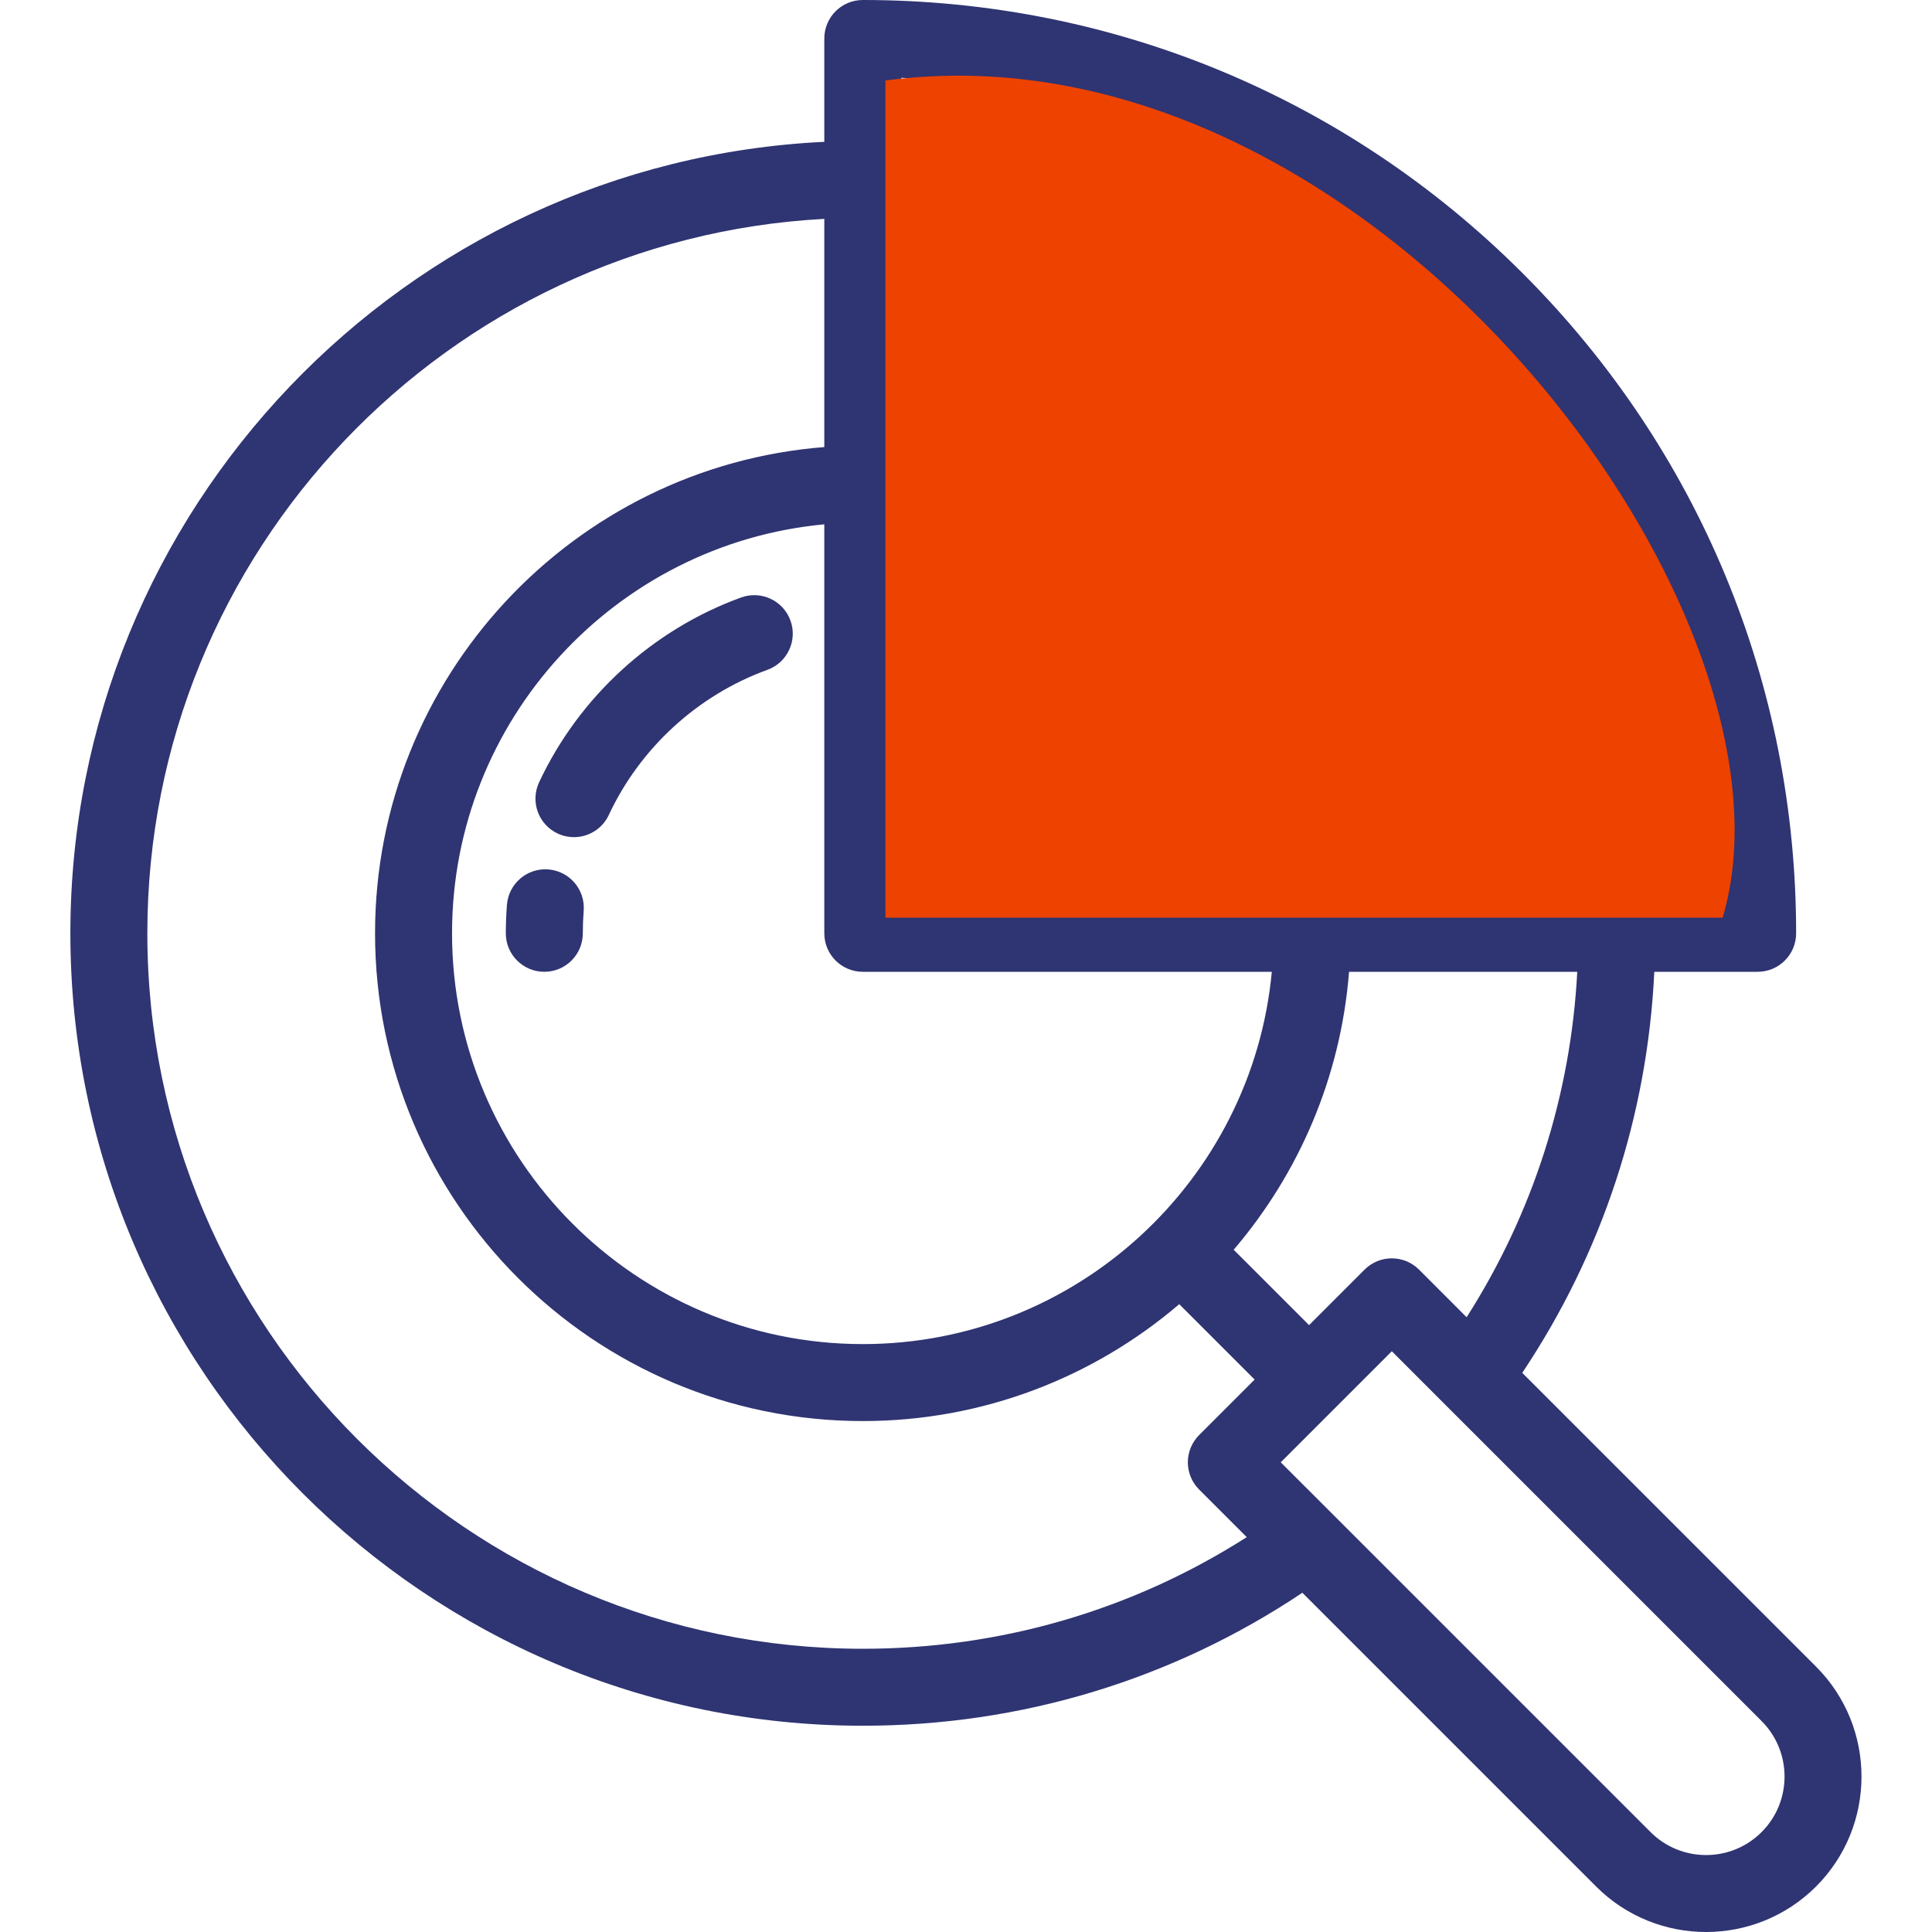 <svg width="80" height="80" viewBox="0 0 80 80" fill="none" xmlns="http://www.w3.org/2000/svg">
<path d="M75.198 69.011L63.033 56.847C66.345 51.892 68.217 46.201 68.501 40.24H72.78C73.66 40.24 74.374 39.527 74.374 38.646C74.374 28.323 70.354 18.619 63.054 11.319C55.755 4.02 46.05 0 35.727 0C34.847 0 34.133 0.713 34.133 1.594V5.873C16.777 6.707 2.914 21.088 2.914 38.647C2.914 56.74 17.634 71.459 35.727 71.459C42.267 71.459 48.533 69.559 53.928 65.953L66.092 78.117C67.347 79.372 68.996 80 70.645 80C72.293 80 73.942 79.372 75.198 78.117C77.708 75.607 77.708 71.522 75.198 69.011ZM60.73 54.544L58.759 52.572C58.136 51.95 57.127 51.95 56.505 52.572L54.206 54.871L51.084 51.749C53.776 48.599 55.518 44.613 55.861 40.24H65.311C65.041 45.354 63.475 50.242 60.73 54.544ZM37.321 3.223C55.609 4.035 70.339 18.764 71.151 37.053H55.862C55.088 27.184 47.189 19.286 37.321 18.512V3.223ZM37.321 21.712C45.43 22.469 51.904 28.943 52.661 37.053H37.321V21.712ZM35.727 40.24H52.663C51.856 48.874 44.569 55.656 35.727 55.656C26.348 55.656 18.718 48.026 18.718 38.647C18.718 29.805 25.499 22.517 34.133 21.711V38.647C34.133 39.526 34.847 40.24 35.727 40.24ZM49.653 61.678L51.625 63.65C46.878 66.679 41.418 68.272 35.727 68.272C19.391 68.272 6.101 54.982 6.101 38.647C6.101 22.845 18.535 9.894 34.133 9.063V18.512C23.739 19.328 15.53 28.046 15.53 38.647C15.53 49.783 24.59 58.843 35.727 58.843C40.723 58.843 45.3 57.019 48.83 54.003L51.952 57.125L49.653 59.424C49.354 59.723 49.186 60.128 49.186 60.551C49.186 60.974 49.354 61.379 49.653 61.678ZM72.944 75.863C71.676 77.131 69.614 77.131 68.346 75.863L53.033 60.551L57.632 55.952L72.944 71.265C74.211 72.533 74.211 74.596 72.944 75.863Z" fill="#2F3472"/>
<path d="M36.664 37.999V3.333C56.664 0.667 75.109 25.332 71.331 37.999H36.664Z" fill="#ED4200"/>
<path d="M32.731 25.695C32.431 24.868 31.518 24.44 30.69 24.74C27.024 26.068 23.974 28.858 22.322 32.396C21.95 33.194 22.294 34.142 23.091 34.514C23.31 34.616 23.539 34.665 23.765 34.665C24.365 34.665 24.939 34.324 25.21 33.745C26.506 30.968 28.899 28.778 31.775 27.737C32.603 27.437 33.031 26.523 32.731 25.695Z" fill="#2F3472"/>
<path d="M22.706 36.001C21.829 35.931 21.061 36.587 20.992 37.464C20.961 37.855 20.945 38.253 20.945 38.647C20.945 39.527 21.659 40.24 22.539 40.24C23.419 40.24 24.133 39.527 24.133 38.647C24.133 38.337 24.145 38.023 24.169 37.716C24.239 36.838 23.584 36.071 22.706 36.001Z" fill="#2F3472"/>
</svg>
